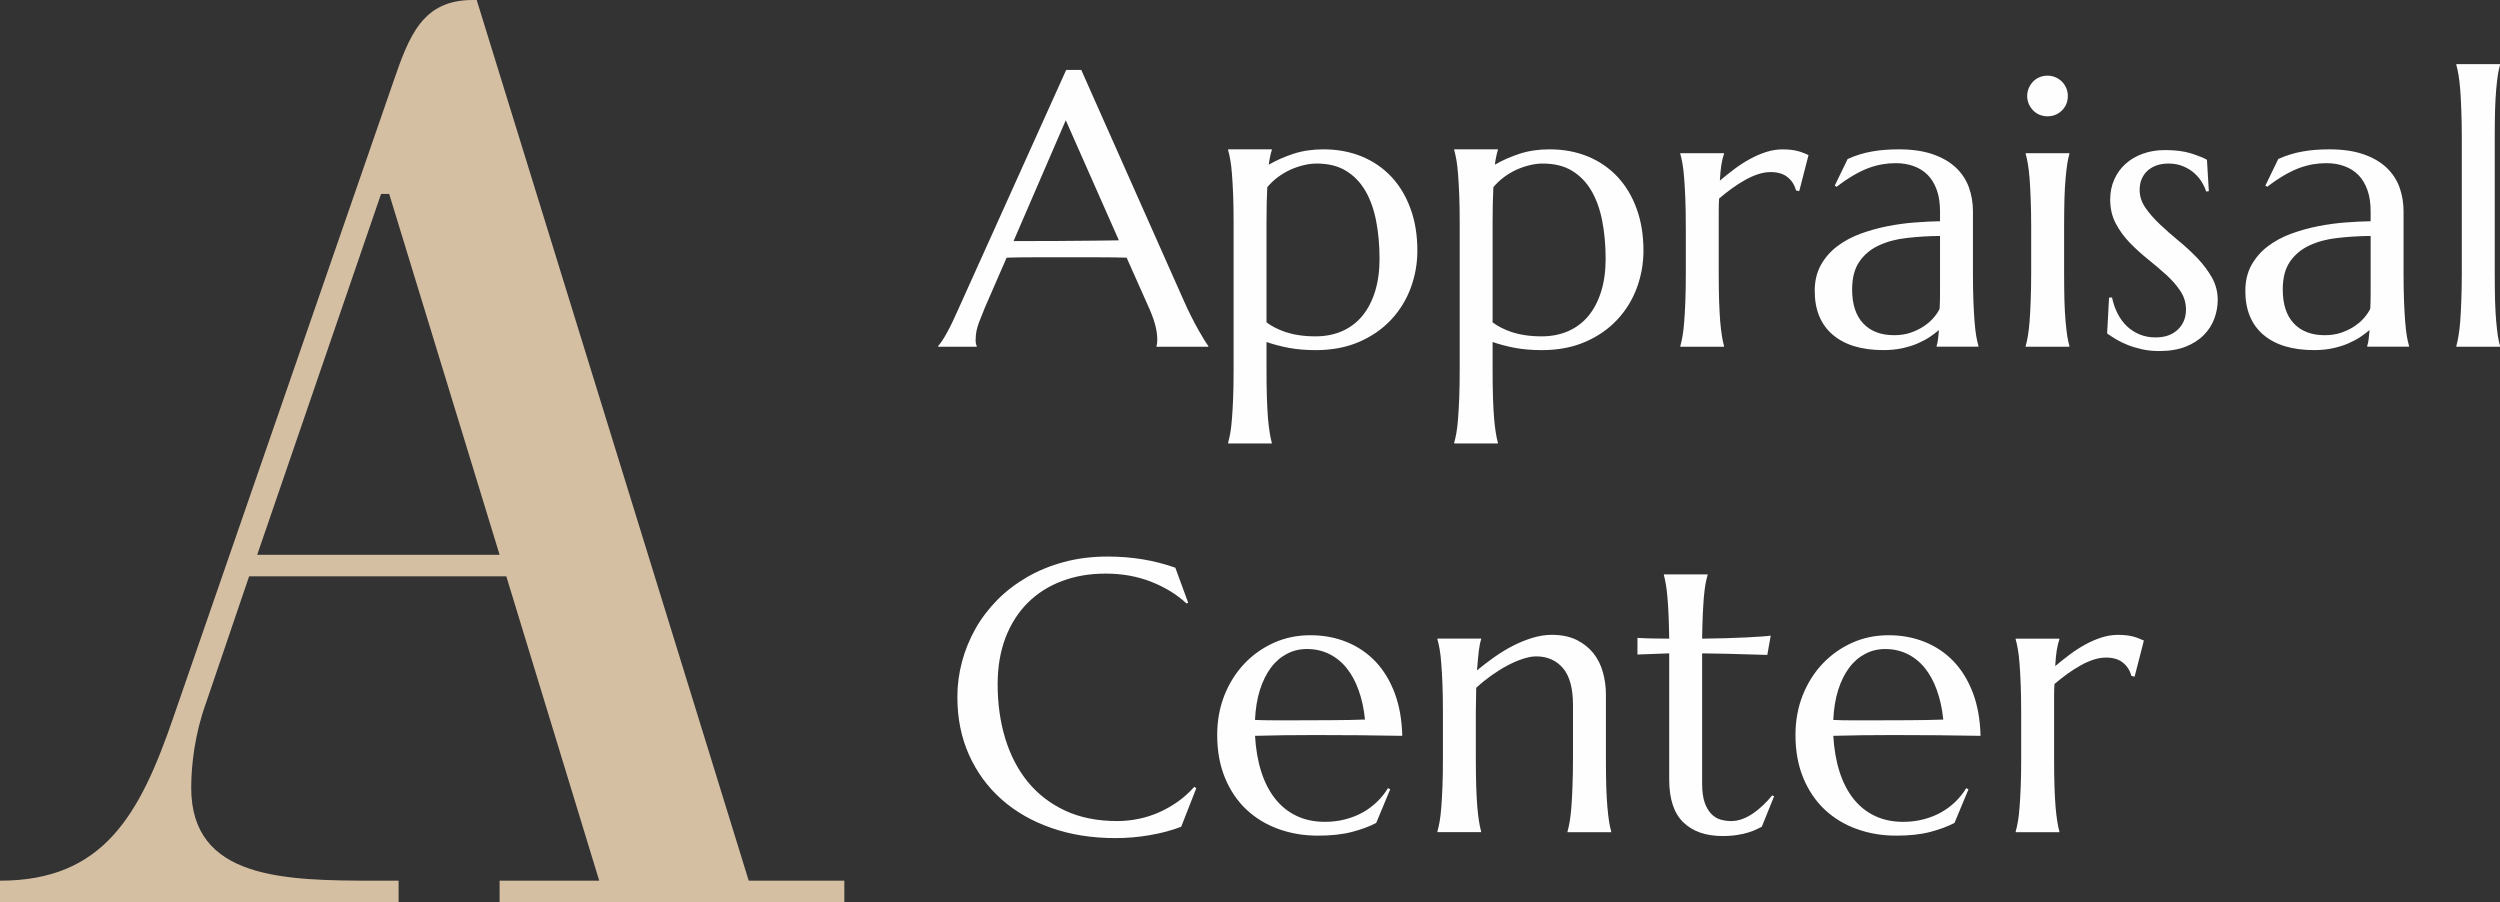 <?xml version="1.0" encoding="UTF-8"?>
<svg id="Layer_2" data-name="Layer 2" xmlns="http://www.w3.org/2000/svg" viewBox="0 0 1706.47 615.85">
  <rect x="0" y="0" width="1706.47" height="615.85" fill="#333333" stroke="none"/>
  <defs>
    <style>
      .cls-1 {
        fill: #d4bfa3;
      }

      .cls-2 {
        fill: #fefefe;
      }
    </style>
  </defs>
  <g id="Layer_1-2" data-name="Layer 1">
    <path class="cls-1" d="M260.13,132.36h5.52l75.37,246.34H175.56l84.56-246.34Zm148.91,468.78h-68.02v14.71h235.31v-14.71h-65.26L325.39,0h-2.76c-34.01,0-43.2,23.9-54.23,56.07L118.57,489c-22.98,67.1-47.8,112.14-118.57,112.14v14.71H272.08v-14.71h-15.63c-62.5,0-125.93-.92-125.93-63.42,0-16.55,2.76-37.69,10.11-57.91l29.41-86.4h175.56l63.42,207.73Z"/>
    <path class="cls-2" d="M1277.05,491.7c8.59,0,17.22-.04,25.85-.09,8.68-.04,16.52-.18,23.56-.44-.75-7.49-2.25-14.18-4.4-20.13-2.11-5.95-4.89-10.97-8.24-15.11-3.35-4.14-7.31-7.31-11.89-9.56-4.54-2.2-9.56-3.35-15.06-3.35-5.02,0-9.6,1.1-13.74,3.3-4.18,2.2-7.84,5.33-10.92,9.47-3.08,4.14-5.59,9.21-7.49,15.15-1.89,5.99-3,12.82-3.35,20.48,3.88,.18,7.97,.26,12.24,.26h13.43m17.18,78.71c-9.56,0-18.5-1.5-26.87-4.54-8.32-3-15.59-7.4-21.8-13.21-6.17-5.81-11.06-12.99-14.62-21.54-3.57-8.59-5.37-18.37-5.37-29.38,0-9.73,1.63-18.72,4.89-27.04,3.3-8.28,7.8-15.5,13.57-21.58,5.77-6.12,12.51-10.88,20.22-14.36,7.66-3.44,15.99-5.15,24.93-5.15s17.09,1.54,24.66,4.58c7.58,3.08,14.14,7.49,19.69,13.3,5.55,5.81,9.91,12.99,13.17,21.54,3.22,8.59,4.93,18.32,5.2,29.25-9.69-.18-19.42-.31-29.16-.4-9.73-.09-19.82-.13-30.3-.13-7.49,0-14.8,.04-21.89,.13-7.09,.09-13.48,.22-19.16,.4,.53,8.94,1.89,17.05,4.18,24.27,2.29,7.22,5.42,13.39,9.43,18.5,4.01,5.11,8.85,9.07,14.58,11.8,5.73,2.77,12.2,4.14,19.42,4.14,4.98,0,9.69-.57,14.14-1.76,4.4-1.15,8.46-2.77,12.07-4.84,3.61-2.03,6.83-4.49,9.69-7.27,2.82-2.82,5.24-5.81,7.22-9.12l1.54,.79-9.56,22.95c-4.67,2.42-10.22,4.49-16.65,6.17-6.43,1.67-14.18,2.51-23.21,2.51Zm-112.53-9.95c2.55,0,5.11-.48,7.66-1.41,2.55-.97,4.98-2.25,7.36-3.88,2.38-1.63,4.67-3.52,6.83-5.59,2.2-2.11,4.27-4.36,6.12-6.65l1.32,.62-8.41,20.79c-1.01,.53-2.29,1.15-3.79,1.85-1.5,.75-3.3,1.45-5.42,2.07-2.11,.66-4.58,1.23-7.44,1.67-2.82,.48-6.17,.75-10.04,.75-11.54,0-20.48-3.13-26.91-9.38-6.39-6.21-9.6-15.99-9.6-29.2v-86.11l-21.67,.79v-11.36c2.64,.18,5.81,.31,9.51,.4,3.7,.09,7.75,.13,12.16,.13-.09-6.12-.26-11.5-.44-16.21-.22-4.67-.48-8.76-.79-12.24-.31-3.48-.66-6.43-1.1-8.85-.44-2.38-.84-4.4-1.28-6.03v-.53h29.82v.53c-.53,1.63-1.01,3.66-1.45,6.03-.4,2.42-.79,5.33-1.1,8.81-.26,3.44-.53,7.49-.75,12.16-.22,4.71-.35,10.13-.44,16.34,5.42-.09,10.7-.18,15.9-.31,5.24-.13,9.95-.31,14.23-.53,4.23-.22,7.84-.44,10.83-.66,2.95-.22,4.93-.4,5.86-.57l-2.33,13.17c-4.36-.09-8.98-.22-13.79-.4-4.14-.18-8.85-.31-14.18-.4-5.37-.09-10.88-.18-16.52-.26v88.79c0,5.33,.57,9.65,1.72,12.99,1.15,3.3,2.69,5.9,4.54,7.8s3.92,3.17,6.3,3.88c2.38,.66,4.8,1.01,7.31,1.01Zm-108-79.37c0-11.32-2.29-19.69-6.83-25.02-4.58-5.33-10.7-8.02-18.32-8.02-2.77,0-5.86,.62-9.29,1.76-3.48,1.15-7,2.69-10.61,4.62-3.61,1.94-7.22,4.23-10.83,6.78-3.61,2.6-7,5.33-10.17,8.28l-.26,16.91v31.18c0,7.31,.09,13.7,.26,19.2,.18,5.46,.44,10.13,.75,14.09,.35,3.96,.75,7.27,1.19,9.95,.44,2.64,.88,4.89,1.41,6.69v.53h-29.82v-.53c.53-1.81,1.01-4.05,1.5-6.69,.48-2.69,.84-5.99,1.15-9.95,.31-3.96,.57-8.63,.79-14.09,.22-5.51,.31-11.89,.31-19.2v-31.18c0-7.36-.09-13.74-.31-19.2-.22-5.46-.48-10.13-.79-14.09-.31-3.96-.66-7.27-1.15-9.95-.48-2.69-.97-4.89-1.5-6.69v-.53h29.82v.53c-.7,2.16-1.23,4.89-1.63,8.19-.35,3.3-.79,7.62-1.19,12.95,3.52-2.91,7.31-5.86,11.41-8.76,4.1-2.91,8.32-5.55,12.68-7.8,4.4-2.29,8.9-4.14,13.43-5.55,4.58-1.41,9.03-2.16,13.43-2.16,6.69,0,12.42,1.19,17.09,3.48,4.67,2.33,8.5,5.42,11.5,9.16,2.95,3.79,5.11,8.15,6.43,12.99,1.32,4.84,2.03,9.78,2.03,14.75v43.87c0,7.31,.09,13.7,.22,19.2,.18,5.46,.44,10.13,.79,14.09,.35,3.96,.75,7.27,1.15,9.95,.44,2.64,.92,4.89,1.45,6.69v.53h-29.82v-.53c.53-1.81,1.01-4.05,1.5-6.69,.44-2.69,.84-5.99,1.14-9.95,.31-3.96,.57-8.63,.75-14.09,.22-5.51,.35-11.89,.35-19.2v-36.51Zm-191.37,10.61c8.59,0,17.22-.04,25.85-.09,8.68-.04,16.52-.18,23.56-.44-.75-7.49-2.25-14.18-4.4-20.13-2.11-5.95-4.89-10.97-8.24-15.11-3.35-4.14-7.31-7.31-11.89-9.56-4.54-2.2-9.56-3.35-15.06-3.35-5.02,0-9.6,1.1-13.74,3.3-4.18,2.2-7.84,5.33-10.92,9.47-3.08,4.14-5.59,9.21-7.49,15.15-1.89,5.99-3,12.82-3.35,20.48,3.88,.18,7.97,.26,12.24,.26h13.43Zm17.18,78.71c-9.56,0-18.5-1.5-26.87-4.54-8.32-3-15.59-7.4-21.8-13.21-6.17-5.81-11.06-12.99-14.62-21.54-3.57-8.59-5.37-18.37-5.37-29.38,0-9.73,1.63-18.72,4.89-27.04,3.3-8.28,7.8-15.5,13.57-21.58,5.77-6.12,12.51-10.88,20.22-14.36,7.66-3.44,15.99-5.15,24.93-5.15s17.09,1.54,24.66,4.58c7.58,3.08,14.14,7.49,19.69,13.3,5.55,5.81,9.91,12.99,13.17,21.54,3.22,8.59,4.93,18.32,5.2,29.25-9.69-.18-19.42-.31-29.16-.4-9.73-.09-19.82-.13-30.3-.13-7.49,0-14.8,.04-21.89,.13-7.09,.09-13.48,.22-19.16,.4,.53,8.94,1.89,17.05,4.18,24.27,2.29,7.22,5.42,13.39,9.43,18.5,4.01,5.11,8.85,9.07,14.58,11.8,5.73,2.77,12.2,4.14,19.42,4.14,4.98,0,9.69-.57,14.14-1.76,4.4-1.15,8.46-2.77,12.07-4.84,3.61-2.03,6.83-4.49,9.69-7.27,2.82-2.82,5.24-5.81,7.22-9.12l1.54,.79-9.56,22.95c-4.67,2.42-10.22,4.49-16.65,6.17-6.43,1.67-14.18,2.51-23.21,2.51Zm-88.44-159l-1.15,.53c-6.69-6.21-14.75-11.14-24.18-14.84-9.43-3.7-19.78-5.55-31.05-5.55s-20.79,1.72-29.82,5.11c-9.03,3.39-16.78,8.32-23.26,14.75-6.52,6.47-11.58,14.4-15.2,23.74-3.61,9.38-5.42,20.04-5.42,32.02,0,13.17,1.72,25.46,5.15,36.82,3.48,11.41,8.59,21.27,15.37,29.64,6.78,8.32,15.28,14.89,25.5,19.69,10.17,4.76,22.07,7.14,35.68,7.14,4.89,0,9.78-.53,14.71-1.54,4.89-1.01,9.6-2.55,14.14-4.58,4.49-2.03,8.76-4.49,12.77-7.36,3.96-2.86,7.62-6.17,10.88-9.87l1.41,.88-10.31,26.34c-6.43,2.51-13.57,4.4-21.36,5.73-7.8,1.37-15.64,2.03-23.52,2.03-15.94,0-30.48-2.29-43.69-6.91-13.21-4.58-24.58-11.1-34.09-19.56-9.51-8.41-16.87-18.54-22.2-30.39-5.29-11.8-7.93-24.97-7.93-39.42,0-8.15,1.06-16.21,3.17-24.14,2.11-7.88,5.2-15.42,9.21-22.55,4.05-7.14,9.07-13.7,14.97-19.69,5.95-5.99,12.73-11.14,20.35-15.55,7.62-4.4,15.99-7.8,25.15-10.26,9.16-2.47,19.07-3.7,29.73-3.7,16.6,0,32.02,2.55,46.2,7.62l8.76,23.87ZM1680.4,94.24c0-7.31-.13-13.7-.35-19.16-.18-5.46-.44-10.17-.75-14.14-.31-3.96-.7-7.27-1.19-9.95-.44-2.64-.92-4.89-1.45-6.69v-.53h29.82v.53c-.53,1.81-1.01,4.05-1.45,6.69-.4,2.69-.79,5.99-1.15,9.95-.35,3.96-.62,8.68-.79,14.14-.13,5.46-.22,11.85-.22,19.16v91.96c0,7.31,.09,13.7,.22,19.2,.18,5.46,.44,10.13,.79,14.09,.35,3.96,.75,7.27,1.15,9.95,.44,2.64,.93,4.89,1.45,6.69v.53h-29.82v-.53c.53-1.81,1.01-4.05,1.45-6.69,.48-2.69,.88-5.99,1.19-9.95,.31-3.96,.57-8.63,.75-14.09,.22-5.51,.35-11.89,.35-19.2V94.24Zm-62.23,66.81c-7.84,.09-15.33,.53-22.55,1.37-7.27,.79-13.65,2.51-19.2,5.11-5.55,2.55-9.95,6.25-13.26,11.01-3.35,4.8-4.98,11.14-4.98,19.03,0,10.17,2.55,17.93,7.62,23.26,5.06,5.33,12.07,7.97,21.01,7.97,4.14,0,7.93-.57,11.32-1.72,3.39-1.19,6.39-2.64,9.03-4.4,2.6-1.76,4.84-3.7,6.65-5.81,1.81-2.11,3.17-4.14,4.1-6.12,.18-3.26,.26-6.91,.26-10.88v-38.8Zm-85.53,37.57c0-6.83,1.41-12.68,4.18-17.71,2.82-4.98,6.52-9.25,11.14-12.77,4.67-3.52,9.95-6.39,15.9-8.59,5.95-2.16,12.07-3.88,18.45-5.15,6.34-1.23,12.64-2.11,18.81-2.55,6.21-.48,11.89-.75,17.04-.84v-6.61c0-5.68-.7-10.57-2.2-14.71-1.45-4.1-3.52-7.53-6.17-10.26-2.69-2.69-5.9-4.71-9.6-6.03-3.74-1.37-7.88-2.03-12.33-2.03-3.13,0-6.17,.26-9.16,.79-3.04,.53-6.12,1.37-9.38,2.55-3.21,1.23-6.61,2.86-10.17,4.93-3.57,2.07-7.44,4.67-11.54,7.84l-1.32-.75,8.81-18.19c2.82-1.28,5.59-2.33,8.37-3.17,2.73-.84,5.55-1.5,8.37-1.98,2.86-.53,5.77-.88,8.72-1.1,3-.22,6.08-.35,9.38-.35,9.03,0,16.74,1.1,23.12,3.3,6.43,2.2,11.67,5.2,15.77,9.03,4.1,3.83,7.09,8.32,8.98,13.43,1.85,5.11,2.82,10.61,2.82,16.43v42.06c0,7.31,.09,13.7,.31,19.2,.22,5.46,.48,10.13,.79,14.09,.31,3.96,.7,7.27,1.14,9.95,.48,2.64,.97,4.89,1.5,6.69v.53h-28.54v-.53c.44-1.36,.79-2.91,.97-4.62,.22-1.72,.44-3.79,.62-6.21-1.81,1.54-3.96,3.13-6.39,4.8-2.47,1.63-5.29,3.08-8.41,4.45-3.13,1.32-6.61,2.38-10.44,3.21-3.83,.79-8.02,1.23-12.6,1.23-14.97,0-26.51-3.52-34.71-10.53-8.15-7-12.24-16.96-12.24-29.86Zm-24.93-68.14l-1.81,.26c-.57-1.98-1.54-4.1-2.91-6.34-1.32-2.25-3.04-4.27-5.15-6.17-2.11-1.89-4.62-3.48-7.62-4.71-2.95-1.28-6.39-1.89-10.22-1.89-2.69,0-5.2,.4-7.58,1.15-2.38,.79-4.4,1.94-6.21,3.44-1.76,1.5-3.13,3.39-4.18,5.64-1.01,2.2-1.54,4.84-1.54,7.84,0,4.23,1.32,8.24,3.92,12.07,2.64,3.83,5.95,7.62,9.91,11.36,3.92,3.74,8.24,7.49,12.82,11.28,4.62,3.79,8.9,7.75,12.86,11.89,3.92,4.14,7.22,8.54,9.87,13.21,2.6,4.71,3.92,9.73,3.92,15.15,0,4.4-.79,8.68-2.33,12.86s-3.92,7.88-7.14,11.14c-3.22,3.3-7.36,5.95-12.38,7.97-5.07,1.98-11.06,2.99-18.01,2.99-4.14,0-7.97-.35-11.54-1.15-3.57-.79-6.87-1.76-9.82-2.91-2.95-1.15-5.64-2.47-8.02-3.88-2.33-1.41-4.45-2.77-6.25-4.05l1.32-24.53h2.03c.88,4.05,2.16,7.75,3.88,11.1,1.72,3.35,3.88,6.21,6.39,8.59,2.55,2.38,5.46,4.23,8.72,5.55,3.26,1.32,6.83,1.98,10.7,1.98,6.39,0,11.45-1.76,15.15-5.29,3.74-3.52,5.64-8.1,5.64-13.79,0-4.58-1.28-8.76-3.83-12.6-2.51-3.83-5.73-7.49-9.6-11.01-3.88-3.52-8.02-7.05-12.46-10.61-4.4-3.52-8.54-7.27-12.42-11.28s-7.09-8.37-9.6-13.17c-2.55-4.76-3.83-10.22-3.83-16.3,0-5.02,.92-9.6,2.77-13.74,1.85-4.18,4.45-7.75,7.75-10.7,3.3-3,7.22-5.29,11.8-6.92,4.54-1.63,9.56-2.47,14.97-2.47,7.14,0,13.08,.75,17.88,2.25,4.76,1.54,8.37,2.95,10.88,4.36l1.28,21.41Zm-123.98-65.05c0-1.89,.4-3.66,1.1-5.33,.75-1.67,1.72-3.17,2.91-4.4,1.19-1.23,2.64-2.25,4.32-2.95,1.67-.75,3.52-1.1,5.51-1.1s3.79,.35,5.46,1.1c1.67,.7,3.17,1.72,4.4,2.95,1.23,1.23,2.25,2.73,2.95,4.4,.75,1.67,1.1,3.44,1.1,5.33,0,3.96-1.32,7.27-4.01,9.95-2.64,2.64-5.95,4.01-9.91,4.01-1.98,0-3.83-.4-5.51-1.1-1.67-.75-3.13-1.72-4.32-3-1.19-1.23-2.16-2.69-2.91-4.36-.7-1.67-1.1-3.52-1.1-5.51Zm2.73,89.59c0-7.36-.13-13.74-.35-19.2-.18-5.46-.44-10.13-.75-14.09-.31-3.96-.7-7.27-1.19-9.95-.44-2.69-.93-4.89-1.45-6.69v-.53h29.82v.53c-.53,1.81-1.01,4.01-1.45,6.69-.4,2.69-.79,5.99-1.15,9.95-.35,3.96-.62,8.63-.79,14.09-.13,5.46-.22,11.85-.22,19.2v31.18c0,7.31,.09,13.7,.22,19.2,.18,5.46,.44,10.13,.79,14.09,.35,3.96,.75,7.27,1.15,9.95,.44,2.64,.92,4.89,1.45,6.69v.53h-29.82v-.53c.53-1.81,1.01-4.05,1.45-6.69,.48-2.69,.88-5.99,1.19-9.95,.31-3.96,.57-8.63,.75-14.09,.22-5.51,.35-11.89,.35-19.2v-31.18Zm-62.23,6.03c-7.84,.09-15.33,.53-22.55,1.37-7.27,.79-13.65,2.51-19.2,5.11-5.55,2.55-9.95,6.25-13.26,11.01-3.35,4.8-4.98,11.14-4.98,19.03,0,10.17,2.55,17.93,7.62,23.26,5.06,5.33,12.07,7.97,21.01,7.97,4.14,0,7.93-.57,11.32-1.72,3.39-1.19,6.39-2.64,9.03-4.4,2.6-1.76,4.84-3.7,6.65-5.81,1.81-2.11,3.17-4.14,4.1-6.12,.18-3.26,.26-6.91,.26-10.88v-38.8Zm-85.53,37.57c0-6.83,1.41-12.68,4.18-17.71,2.82-4.98,6.52-9.25,11.14-12.77,4.67-3.52,9.95-6.39,15.9-8.59,5.95-2.16,12.07-3.88,18.45-5.15,6.34-1.23,12.64-2.11,18.81-2.55,6.21-.48,11.89-.75,17.05-.84v-6.61c0-5.68-.7-10.57-2.2-14.71-1.45-4.1-3.52-7.53-6.17-10.26-2.69-2.69-5.9-4.71-9.6-6.03-3.74-1.37-7.88-2.03-12.33-2.03-3.13,0-6.17,.26-9.16,.79-3.04,.53-6.12,1.37-9.38,2.55-3.22,1.23-6.61,2.86-10.17,4.93-3.57,2.07-7.44,4.67-11.54,7.84l-1.32-.75,8.81-18.19c2.82-1.28,5.59-2.33,8.37-3.17,2.73-.84,5.55-1.5,8.37-1.98,2.86-.53,5.77-.88,8.72-1.1,2.99-.22,6.08-.35,9.38-.35,9.03,0,16.74,1.1,23.12,3.3,6.43,2.2,11.67,5.2,15.77,9.03,4.1,3.83,7.09,8.32,8.98,13.43,1.85,5.11,2.82,10.61,2.82,16.43v42.06c0,7.31,.09,13.7,.31,19.2,.22,5.46,.48,10.13,.79,14.09,.31,3.96,.7,7.27,1.15,9.95,.48,2.64,.97,4.89,1.5,6.69v.53h-28.54v-.53c.44-1.36,.79-2.91,.97-4.62,.22-1.72,.44-3.79,.62-6.21-1.81,1.54-3.96,3.13-6.39,4.8-2.47,1.63-5.29,3.08-8.41,4.45-3.13,1.32-6.61,2.38-10.44,3.21-3.83,.79-8.02,1.23-12.6,1.23-14.97,0-26.51-3.52-34.71-10.53-8.15-7-12.24-16.96-12.24-29.86Zm-88-43.6c0-7.36-.09-13.74-.31-19.2-.22-5.46-.48-10.13-.79-14.09-.31-3.96-.66-7.27-1.15-9.95-.48-2.69-.97-4.89-1.5-6.69v-.53h29.82v.53c-.7,1.98-1.28,4.36-1.76,7.22-.44,2.82-.84,6.47-1.06,10.97,3.17-2.69,6.47-5.29,9.91-7.88,3.44-2.6,6.96-4.84,10.57-6.83s7.31-3.57,11.06-4.8c3.74-1.19,7.49-1.81,11.28-1.81,2.33,0,4.36,.13,6.08,.35,1.72,.22,3.26,.48,4.62,.88,1.41,.4,2.64,.84,3.74,1.28,1.15,.48,2.2,.93,3.26,1.37l-6.34,24.66-2.2-.53c-1.01-3.79-2.95-6.83-5.81-9.07-2.82-2.29-6.69-3.44-11.58-3.44-2.69,0-5.46,.48-8.41,1.41-2.91,.97-5.9,2.25-8.9,3.96-2.99,1.67-6.03,3.61-9.03,5.77-3,2.2-5.95,4.49-8.76,6.91-.18,2.51-.26,5.2-.26,8.15v42.55c0,7.31,.09,13.7,.26,19.2,.18,5.46,.44,10.13,.75,14.09,.35,3.96,.75,7.27,1.19,9.95,.44,2.64,.88,4.89,1.41,6.69v.53h-29.82v-.53c.53-1.81,1.01-4.05,1.5-6.69,.48-2.69,.84-5.99,1.15-9.95,.31-3.96,.57-8.63,.79-14.09,.22-5.51,.31-11.89,.31-19.2v-31.18Zm-97.56-43.38c-2.91,0-5.9,.35-8.94,1.1-3.08,.75-6.08,1.76-9.03,3.08-2.99,1.37-5.81,3.04-8.54,5.07-2.69,1.98-5.15,4.32-7.27,6.87-.18,3.3-.31,6.96-.4,11.1-.09,4.14-.13,8.68-.13,13.57v67.61c1.72,1.28,3.66,2.51,5.81,3.61,2.16,1.1,4.58,2.11,7.27,3.04,2.73,.88,5.77,1.63,9.16,2.11,3.39,.53,7.18,.79,11.32,.79,6.69,0,12.77-1.23,18.19-3.61,5.42-2.42,10-5.9,13.74-10.44,3.74-4.58,6.61-10.13,8.63-16.65,2.03-6.56,3.04-13.96,3.04-22.2,0-9.29-.79-17.93-2.33-25.9-1.54-7.93-4.01-14.84-7.4-20.61-3.39-5.81-7.84-10.35-13.26-13.65-5.42-3.26-12.02-4.89-19.86-4.89Zm-56.77,40.78c0-7.31-.09-13.7-.31-19.16-.22-5.46-.48-10.17-.79-14.14-.31-3.96-.66-7.27-1.15-9.95-.48-2.64-.97-4.89-1.5-6.7v-.53h29.82v.53c-.44,1.28-.84,2.77-1.15,4.4-.35,1.63-.66,3.48-.92,5.55,5.06-2.95,10.7-5.42,16.82-7.44,6.17-2.03,12.99-3.04,20.48-3.04,9.56,0,18.23,1.63,26.12,4.84,7.88,3.26,14.62,7.88,20.26,13.87,5.64,6.03,10,13.3,13.08,21.8,3.13,8.54,4.67,18.06,4.67,28.67,0,8.85-1.54,17.35-4.58,25.55-3.04,8.15-7.53,15.37-13.43,21.67-5.9,6.3-13.12,11.28-21.71,15.02-8.63,3.74-18.5,5.64-29.69,5.64-6.74,0-12.82-.53-18.32-1.54-5.51-1.06-10.61-2.38-15.24-4.01v18.81c0,7.31,.09,13.7,.26,19.2,.18,5.46,.44,10.13,.75,14.09,.35,3.96,.75,7.27,1.19,9.95,.44,2.64,.88,4.89,1.41,6.69v.53h-29.82v-.53c.53-1.81,1.01-4.05,1.5-6.69,.48-2.69,.84-5.99,1.15-9.95,.31-3.96,.57-8.63,.79-14.09,.22-5.51,.31-11.89,.31-19.2v-99.85Zm-97.56-40.78c-2.91,0-5.9,.35-8.94,1.1-3.08,.75-6.08,1.76-9.03,3.08-3,1.37-5.81,3.04-8.54,5.07-2.69,1.98-5.15,4.32-7.27,6.87-.18,3.3-.31,6.96-.4,11.1s-.13,8.68-.13,13.57v67.61c1.72,1.28,3.66,2.51,5.81,3.61,2.16,1.1,4.58,2.11,7.27,3.04,2.73,.88,5.77,1.63,9.16,2.11,3.39,.53,7.18,.79,11.32,.79,6.69,0,12.77-1.23,18.19-3.61,5.42-2.42,10-5.9,13.74-10.44,3.74-4.58,6.61-10.13,8.63-16.65,2.03-6.56,3.04-13.96,3.04-22.2,0-9.29-.79-17.93-2.33-25.9-1.54-7.93-4.01-14.84-7.4-20.61-3.39-5.81-7.84-10.35-13.26-13.65-5.42-3.26-12.02-4.89-19.86-4.89Zm-56.77,40.78c0-7.31-.09-13.7-.31-19.16-.22-5.46-.48-10.17-.79-14.14-.31-3.96-.66-7.27-1.15-9.95-.48-2.64-.97-4.89-1.5-6.7v-.53h29.82v.53c-.44,1.28-.84,2.77-1.15,4.4-.35,1.63-.66,3.48-.92,5.55,5.06-2.95,10.7-5.42,16.82-7.44,6.17-2.03,12.99-3.04,20.48-3.04,9.56,0,18.23,1.63,26.12,4.84,7.88,3.26,14.62,7.88,20.26,13.87,5.64,6.03,10,13.3,13.08,21.8,3.13,8.54,4.67,18.06,4.67,28.67,0,8.85-1.54,17.35-4.58,25.55-3.04,8.15-7.53,15.37-13.43,21.67-5.9,6.3-13.12,11.28-21.71,15.02-8.63,3.74-18.5,5.64-29.69,5.64-6.74,0-12.82-.53-18.32-1.54-5.51-1.06-10.61-2.38-15.24-4.01v18.81c0,7.31,.09,13.7,.26,19.2,.18,5.46,.44,10.13,.75,14.09,.35,3.96,.75,7.27,1.19,9.95,.44,2.64,.88,4.89,1.41,6.69v.53h-29.82v-.53c.53-1.81,1.01-4.05,1.5-6.69,.48-2.69,.84-5.99,1.15-9.95,.31-3.96,.57-8.63,.79-14.09,.22-5.51,.31-11.89,.31-19.2v-99.85Zm-136.23,12.11c4.98,0,10.09,0,15.33-.04,5.29-.04,10.39-.09,15.46-.13,5.02-.04,9.87-.09,14.49-.13,4.67-.04,8.85-.13,12.64-.18l-36.25-81.97-35.63,82.45h13.96Zm83.6,72.14v-.53c.18-.4,.31-1.06,.4-1.94,.09-.84,.13-1.63,.13-2.29,0-2.69-.35-5.64-1.1-8.85-.75-3.22-2.11-7.27-4.18-12.07l-15.64-35.1c-4.8-.18-11.23-.26-19.2-.26h-45.63c-6.3,0-12.02,.09-17.09,.26l-14.84,34.09c-1.28,3.17-2.64,6.65-4.14,10.44-1.45,3.79-2.16,7.62-2.16,11.5,0,1.1,.04,2.03,.22,2.77,.18,.7,.35,1.19,.53,1.45v.53h-26.34v-.53c1.59-1.63,3.52-4.54,5.81-8.68,2.33-4.18,4.89-9.43,7.62-15.68l73.95-164.02h10.31l70.07,157.68c1.63,3.7,3.35,7.31,5.11,10.79,1.76,3.48,3.39,6.56,4.98,9.34,1.54,2.73,2.91,5.06,4.1,6.96,1.23,1.89,2.03,3.13,2.47,3.61v.53h-35.37Z"/>
    <path class="cls-2" d="M1379.62,486.41c0-7.36-.09-13.74-.31-19.2-.22-5.46-.48-10.13-.79-14.09-.31-3.96-.66-7.27-1.15-9.95-.48-2.69-.97-4.89-1.5-6.69v-.53h29.82v.53c-.7,1.98-1.28,4.36-1.76,7.22-.44,2.82-.84,6.47-1.06,10.97,3.17-2.69,6.47-5.29,9.91-7.88,3.44-2.6,6.96-4.84,10.57-6.83,3.61-1.98,7.31-3.57,11.06-4.8,3.74-1.19,7.49-1.81,11.28-1.81,2.33,0,4.36,.13,6.08,.35,1.72,.22,3.26,.48,4.62,.88,1.41,.4,2.64,.84,3.74,1.28,1.15,.48,2.2,.92,3.26,1.37l-6.34,24.66-2.2-.53c-1.01-3.79-2.95-6.83-5.81-9.07-2.82-2.29-6.69-3.44-11.58-3.44-2.69,0-5.46,.48-8.41,1.41-2.91,.97-5.9,2.25-8.9,3.96-2.99,1.67-6.03,3.61-9.03,5.77-3,2.2-5.95,4.49-8.76,6.91-.18,2.51-.26,5.2-.26,8.15v42.55c0,7.31,.09,13.7,.26,19.2,.18,5.46,.44,10.13,.75,14.09,.35,3.96,.75,7.27,1.19,9.95,.44,2.64,.88,4.89,1.41,6.69v.53h-29.82v-.53c.53-1.81,1.01-4.05,1.5-6.69,.48-2.69,.84-5.99,1.15-9.95,.31-3.96,.57-8.63,.79-14.09,.22-5.51,.31-11.89,.31-19.2v-31.18Z"/>
  </g>
</svg>